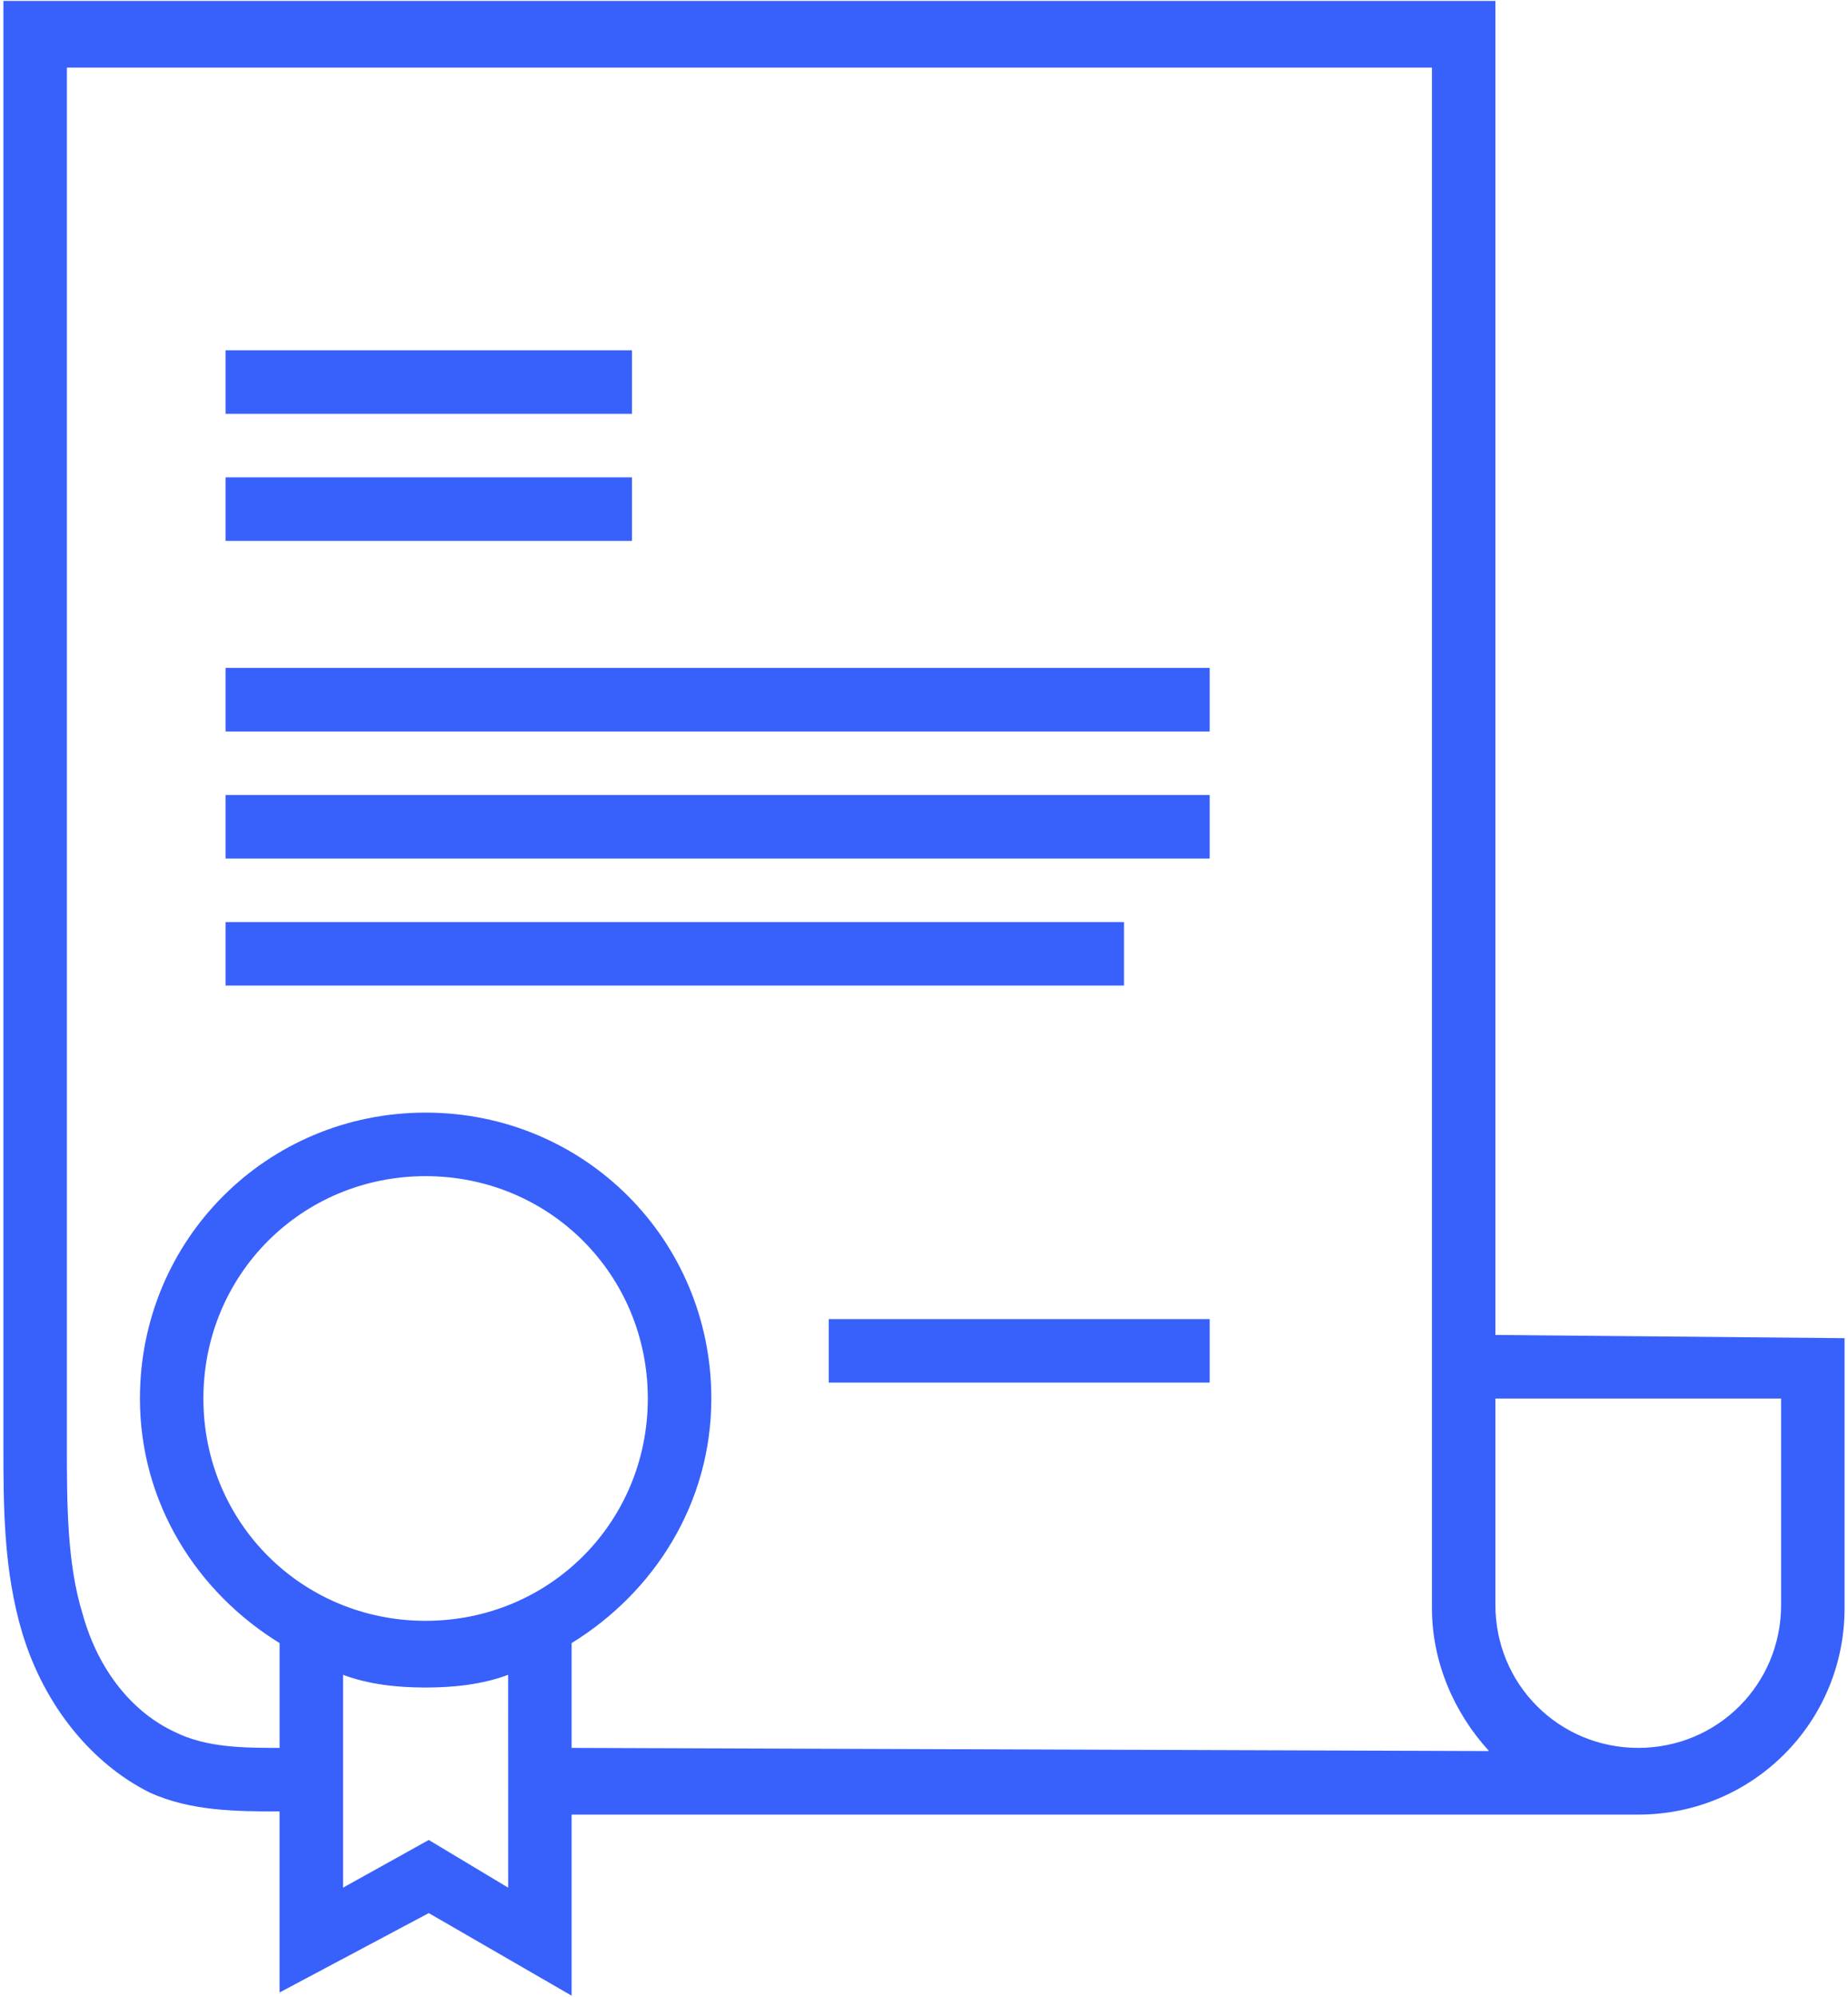 <?xml version="1.0" encoding="UTF-8"?> <svg xmlns="http://www.w3.org/2000/svg" width="50" height="54" viewBox="0 0 50 54" fill="none"> <path d="M6.104 9.472H17.098V11.19H6.104V9.472Z" fill="#3860FB"></path> <path d="M6.104 12.908H17.098V14.626H6.104V12.908Z" fill="#3860FB"></path> <path d="M6.104 18.061H32.73V19.779H6.104V18.061Z" fill="#3860FB"></path> <path d="M6.104 21.497H32.73V23.215H6.104V21.497Z" fill="#3860FB"></path> <path d="M6.104 24.933H30.411V26.65H6.104V24.933Z" fill="#3860FB"></path> <path d="M22.423 35.669H32.73V37.386H22.423V35.669Z" fill="#3860FB"></path> <path d="M40.46 36.098V0.025H0.092V39.018C0.092 40.736 0.092 42.454 0.607 44.172C1.209 46.147 2.497 47.694 4.042 48.467C5.159 48.982 6.447 48.982 7.564 48.982V53.878L11.601 51.731L15.466 53.964V49.068H25.515L43.895 49.068H44.325C47.417 49.068 49.907 46.578 49.907 43.486V36.185L40.46 36.098ZM11.515 43.828C8.165 43.828 5.503 41.166 5.503 37.816C5.503 34.467 8.165 31.804 11.515 31.804C14.865 31.804 17.527 34.467 17.527 37.816C17.528 41.166 14.865 43.828 11.515 43.828ZM11.601 49.754L9.282 51.043V45.288C9.969 45.546 10.742 45.632 11.515 45.632C12.288 45.632 13.061 45.546 13.748 45.288L13.749 51.043L11.601 49.754ZM15.466 47.264V44.43C17.699 43.055 19.246 40.65 19.246 37.816C19.246 33.522 15.81 30.086 11.516 30.086C7.221 30.086 3.786 33.522 3.786 37.816C3.786 40.65 5.332 43.055 7.565 44.43V47.264C6.621 47.264 5.59 47.264 4.731 46.834C3.614 46.319 2.669 45.202 2.24 43.657C1.81 42.282 1.81 40.65 1.81 39.105V1.828H38.743V43.485C38.743 44.945 39.344 46.319 40.288 47.35L15.466 47.264ZM48.19 43.399C48.19 45.546 46.472 47.264 44.325 47.264C42.178 47.264 40.46 45.546 40.46 43.399V37.817H48.19V43.399Z" fill="#3860FB"></path> </svg> 